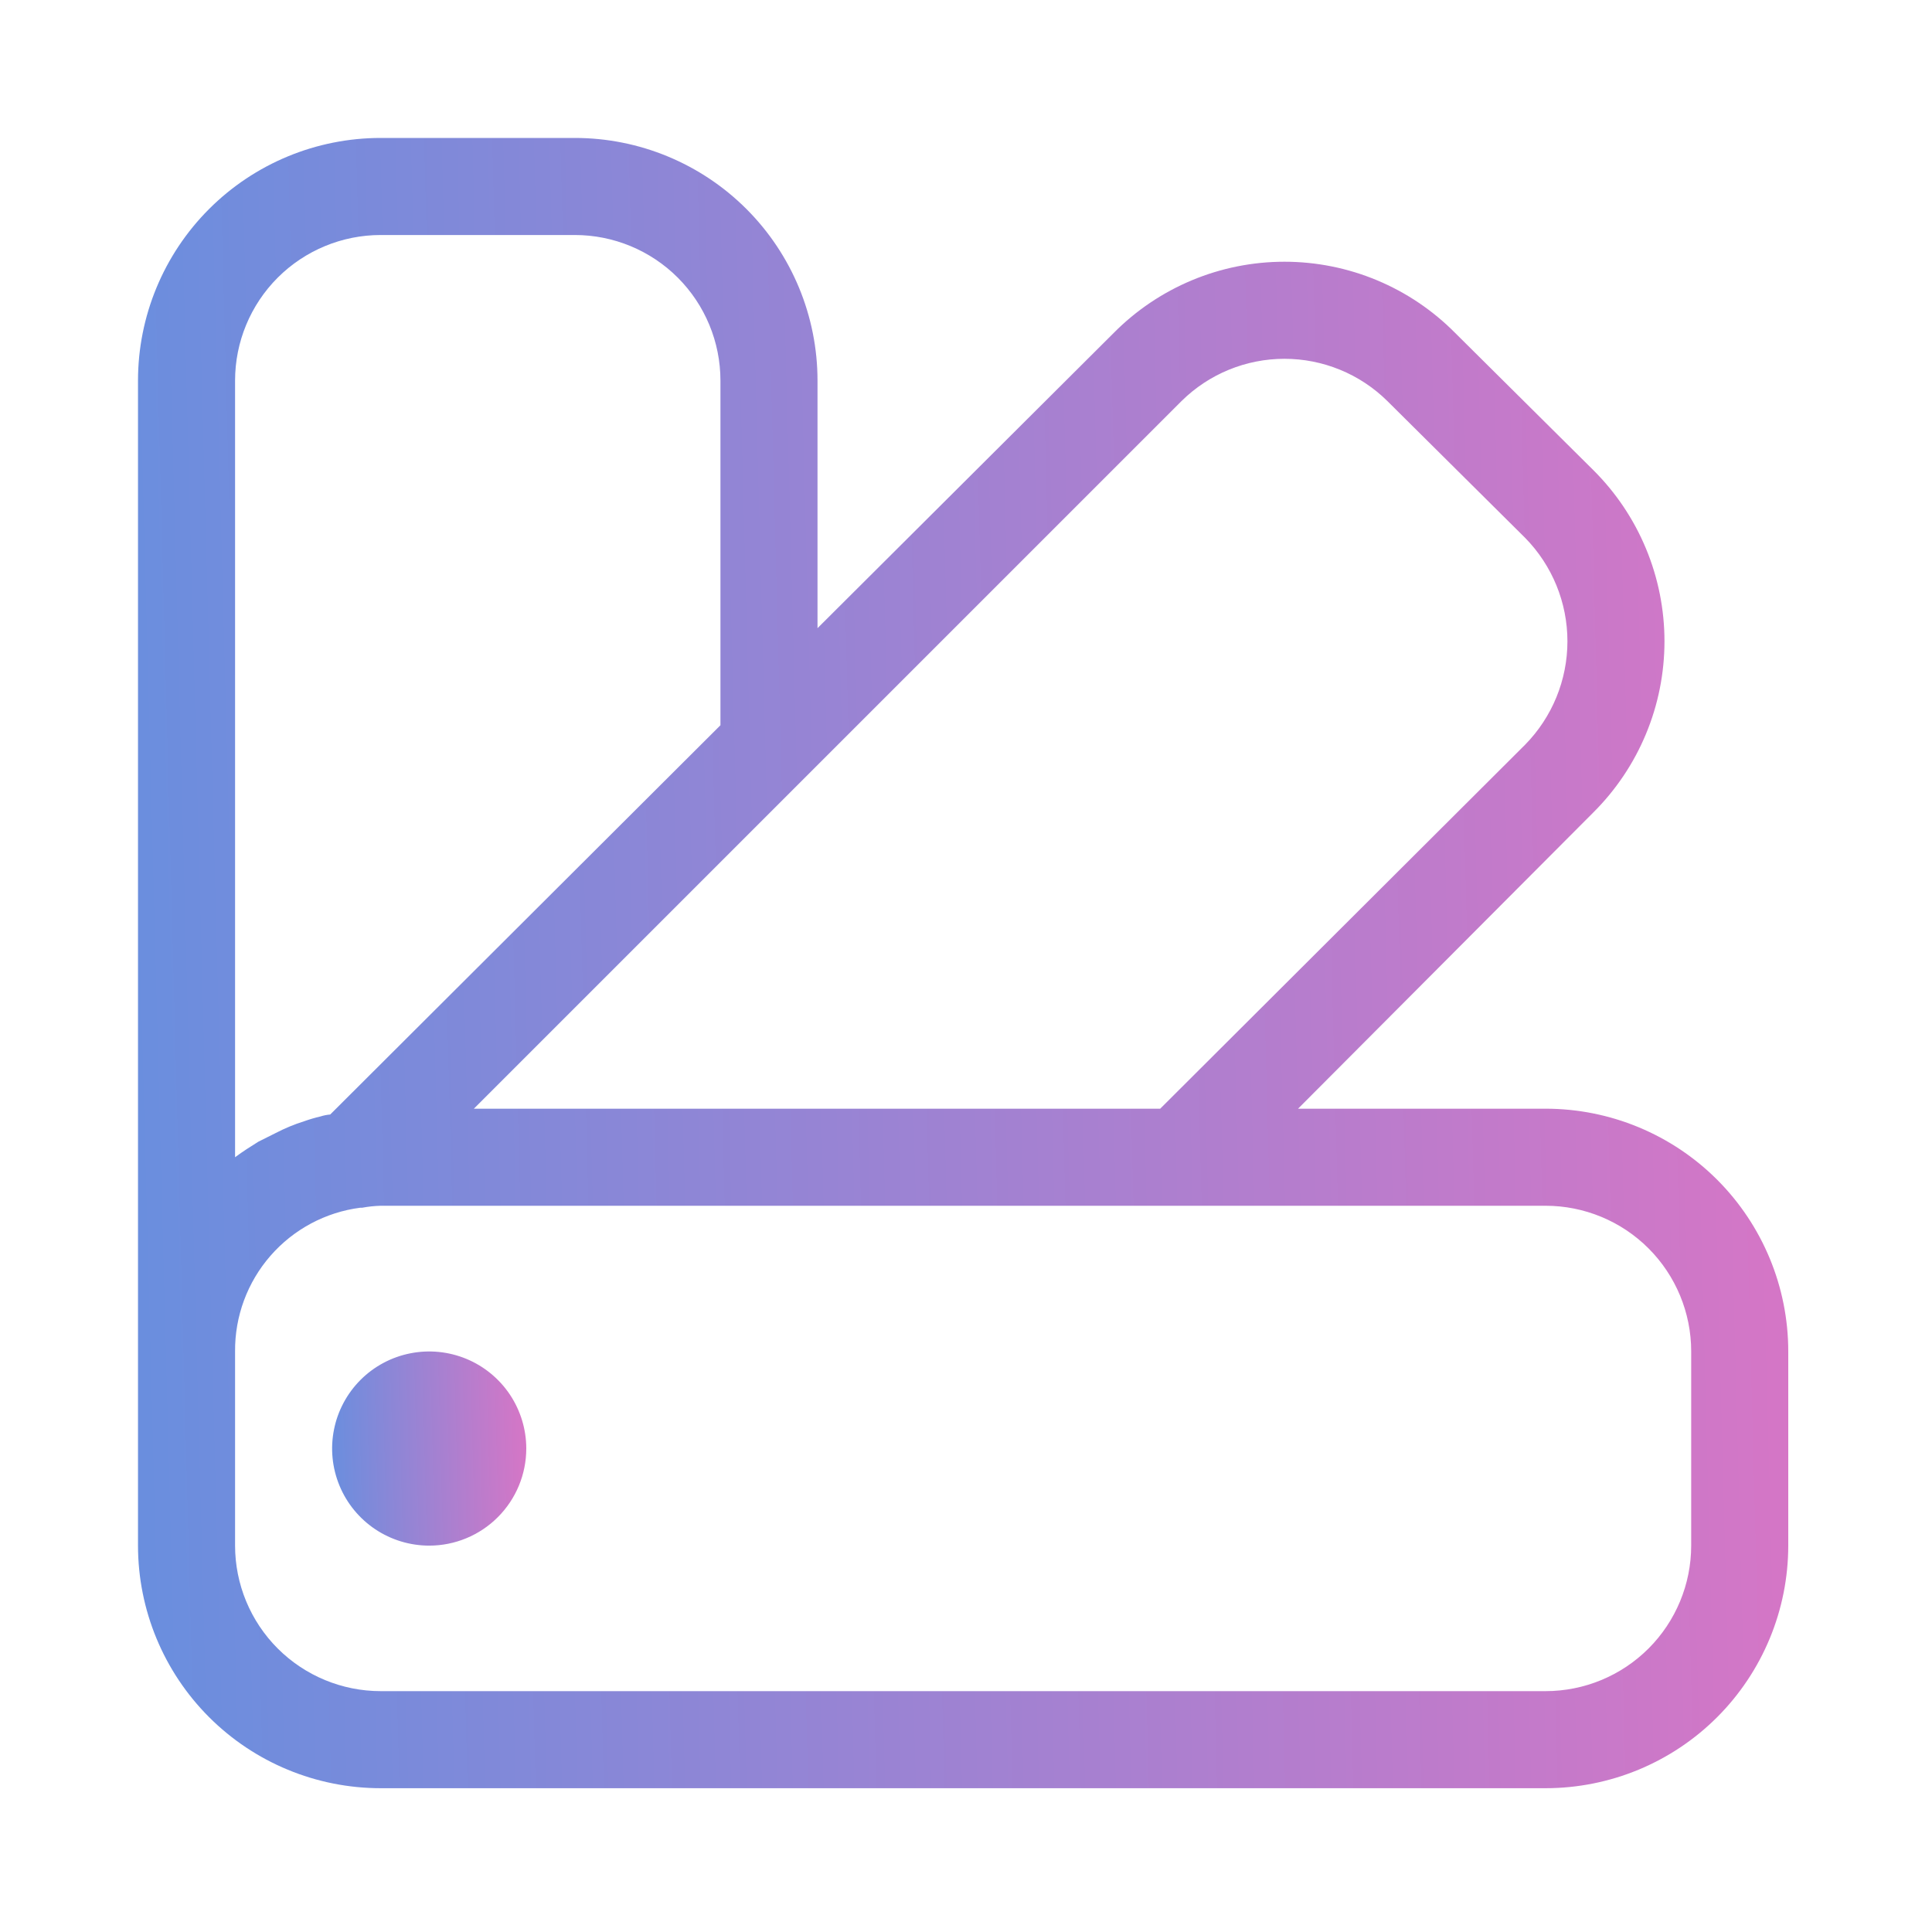<svg width="70" height="70" viewBox="0 0 70 70" fill="none" xmlns="http://www.w3.org/2000/svg">
<path d="M55.999 40.17H47.031L57.723 29.443C58.542 28.629 59.192 27.662 59.635 26.597C60.079 25.532 60.307 24.389 60.307 23.235C60.307 22.081 60.079 20.938 59.635 19.872C59.192 18.807 58.542 17.84 57.723 17.027L52.728 12.068C51.919 11.249 50.955 10.599 49.892 10.155C48.829 9.711 47.689 9.483 46.538 9.483C45.386 9.483 44.246 9.711 43.184 10.155C42.121 10.599 41.157 11.249 40.347 12.068L29.62 22.76V13.791C29.62 11.459 28.694 9.222 27.045 7.573C25.396 5.924 23.159 4.998 20.827 4.998H13.793C11.461 4.998 9.224 5.924 7.575 7.573C5.926 9.222 5 11.459 5 13.791V55.997C5 58.329 5.926 60.566 7.575 62.215C9.224 63.864 11.461 64.79 13.793 64.79H55.999C58.331 64.79 60.568 63.864 62.217 62.215C63.865 60.566 64.792 58.329 64.792 55.997V48.963C64.792 46.631 63.865 44.395 62.217 42.745C60.568 41.096 58.331 40.17 55.999 40.17ZM42.81 14.53C43.803 13.549 45.142 13 46.538 13C47.933 13 49.273 13.549 50.266 14.53L55.26 19.489C56.241 20.489 56.791 21.834 56.791 23.235C56.791 24.636 56.241 25.98 55.26 26.98L42.036 40.17H17.169L42.81 14.53ZM8.517 13.791C8.517 12.392 9.073 11.05 10.062 10.06C11.052 9.071 12.394 8.515 13.793 8.515H20.827C22.227 8.515 23.569 9.071 24.558 10.06C25.547 11.05 26.103 12.392 26.103 13.791V26.277L11.999 40.346L11.964 40.381C11.844 40.391 11.726 40.414 11.612 40.451C11.41 40.498 11.21 40.557 11.014 40.627C10.662 40.738 10.321 40.879 9.994 41.049L9.361 41.366C9.08 41.542 8.799 41.718 8.517 41.929V13.791ZM61.275 55.997C61.275 57.397 60.719 58.739 59.73 59.728C58.741 60.717 57.398 61.273 55.999 61.273H13.793C12.394 61.273 11.052 60.717 10.062 59.728C9.073 58.739 8.517 57.397 8.517 55.997V48.963C8.507 47.691 8.963 46.459 9.799 45.5C10.635 44.541 11.793 43.921 13.054 43.758H13.124C13.345 43.717 13.569 43.693 13.793 43.687H55.999C57.398 43.687 58.741 44.243 59.73 45.232C60.719 46.222 61.275 47.564 61.275 48.963V55.997Z" fill="url(#paint0_linear_5207_12222)" style="mix-blend-mode:screen"/>
<path d="M15.551 56.001C14.855 56.001 14.175 55.794 13.596 55.408C13.018 55.021 12.567 54.472 12.301 53.829C12.035 53.187 11.965 52.48 12.101 51.797C12.236 51.115 12.572 50.488 13.063 49.996C13.555 49.504 14.182 49.169 14.864 49.034C15.546 48.898 16.254 48.968 16.897 49.234C17.539 49.5 18.088 49.951 18.475 50.529C18.861 51.108 19.068 51.788 19.068 52.483C19.068 53.416 18.697 54.311 18.037 54.97C17.378 55.63 16.483 56.001 15.551 56.001Z" fill="url(#paint1_linear_5207_12222)" style="mix-blend-mode:screen"/>
<defs>
<linearGradient id="paint0_linear_5207_12222" x1="71.22" y1="16.889" x2="2.147" y2="18.713" gradientUnits="userSpaceOnUse">
<stop stop-color="#E273C3"/>
<stop offset="1" stop-color="#668FDF"/>
</linearGradient>
<linearGradient id="paint1_linear_5207_12222" x1="19.824" y1="50.365" x2="11.698" y2="50.58" gradientUnits="userSpaceOnUse">
<stop stop-color="#E273C3"/>
<stop offset="1" stop-color="#668FDF"/>
</linearGradient>
</defs>
</svg>
